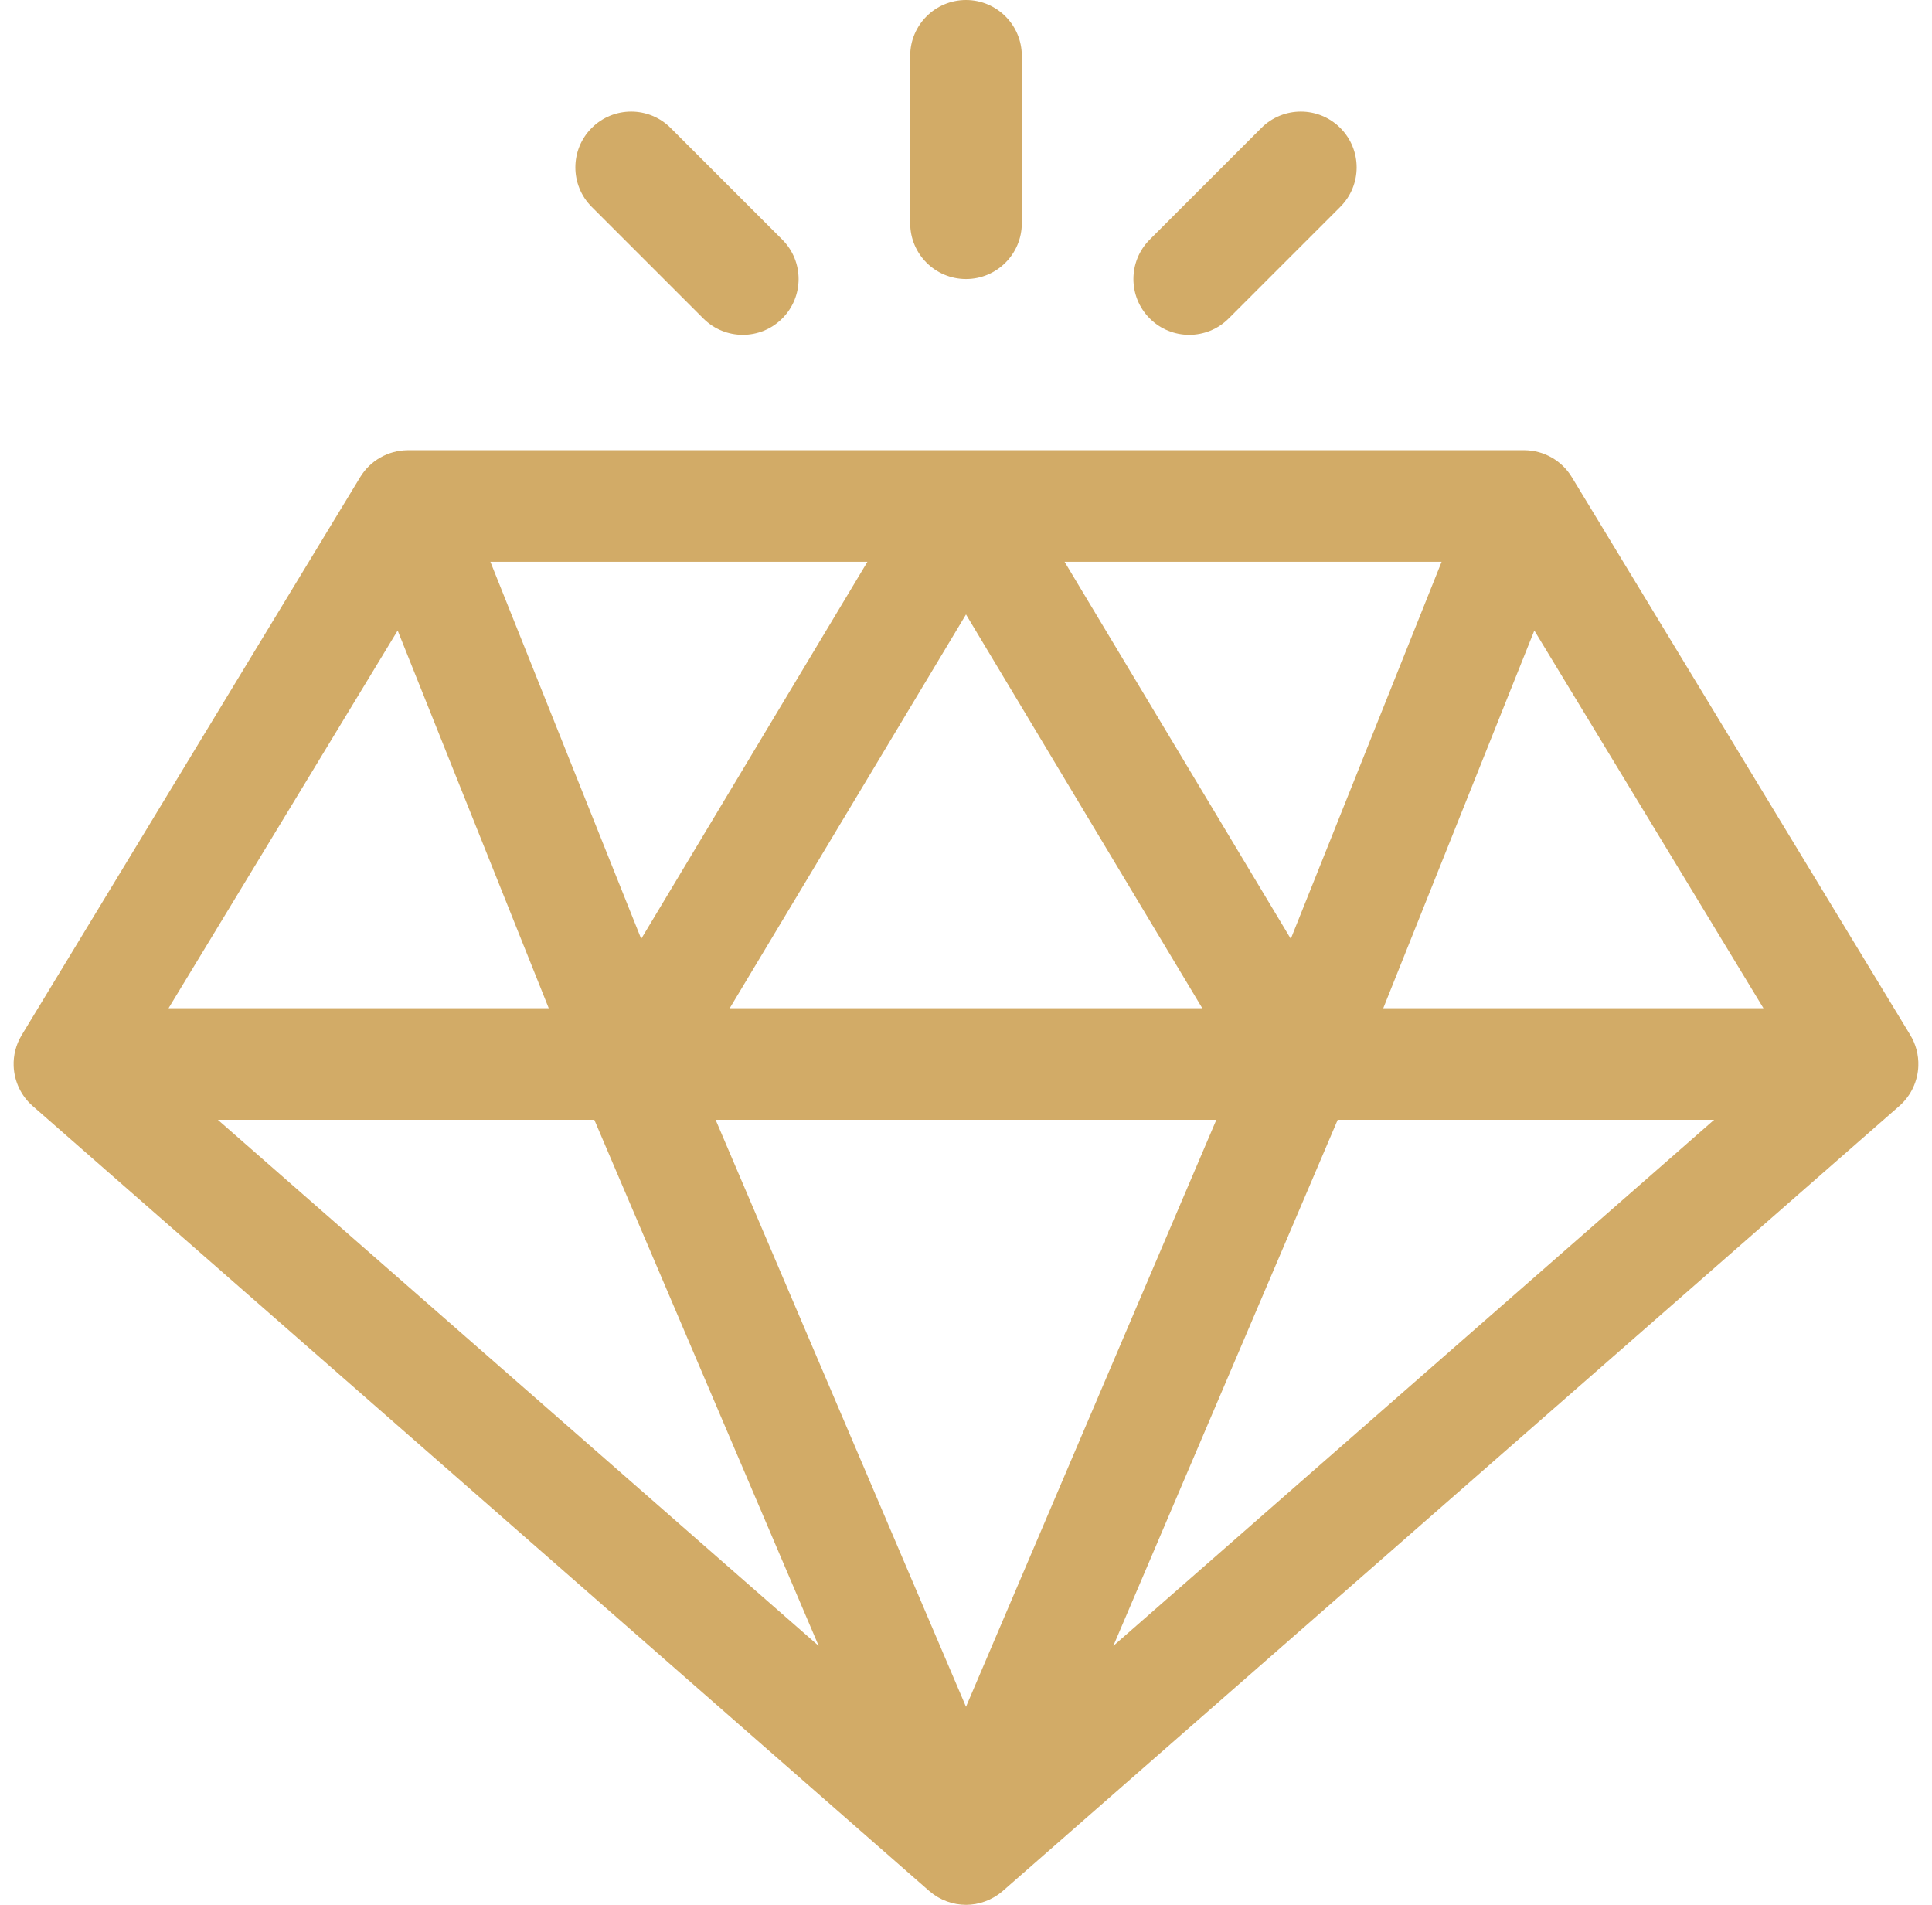 <svg width="71" height="70" viewBox="0 0 71 70" fill="none" xmlns="http://www.w3.org/2000/svg">
<path d="M70.498 39.176C70.513 38.76 70.402 38.366 70.203 38.038L57.761 17.53C57.58 17.232 57.326 16.985 57.023 16.813C56.72 16.64 56.379 16.548 56.03 16.544C56.023 16.544 56.015 16.543 56.008 16.543H14.992C14.984 16.543 14.976 16.544 14.968 16.545C14.62 16.549 14.278 16.642 13.976 16.814C13.673 16.986 13.42 17.233 13.239 17.53L0.798 38.038C0.793 38.045 0.791 38.052 0.786 38.059C0.586 38.396 0.487 38.784 0.502 39.176C0.525 39.757 0.789 40.287 1.2 40.644L34.149 69.492C34.156 69.499 34.164 69.504 34.171 69.51C34.542 69.825 35.013 69.999 35.5 70C35.968 70 36.447 69.834 36.829 69.51C36.836 69.504 36.844 69.499 36.851 69.492L69.8 40.644C69.807 40.639 69.814 40.631 69.821 40.625C70.025 40.441 70.19 40.218 70.306 39.969C70.422 39.72 70.488 39.45 70.498 39.176ZM26.299 41.152H44.7L35.5 62.722L26.299 41.152ZM39.122 20.645H52.979L47.436 34.501L39.122 20.645ZM44.183 37.051H26.817L35.5 22.58L44.183 37.051ZM23.564 34.501L18.021 20.645H31.878L23.564 34.501ZM14.614 23.171L20.166 37.051H6.194L14.614 23.171ZM56.386 23.171L64.806 37.051H50.834L56.386 23.171ZM21.841 41.152L30.086 60.484L8.006 41.152H21.841ZM40.914 60.484L49.16 41.152H62.993L40.914 60.484ZM35.5 10.254C36.633 10.254 37.551 9.336 37.551 8.203V2.051C37.551 0.918 36.633 0 35.5 0C34.367 0 33.449 0.918 33.449 2.051V8.203C33.449 9.336 34.367 10.254 35.5 10.254ZM25.847 11.704C26.648 12.505 27.946 12.505 28.747 11.704C29.548 10.903 29.548 9.604 28.747 8.804L24.645 4.702C23.845 3.901 22.546 3.901 21.745 4.702C20.944 5.503 20.944 6.801 21.745 7.602L25.847 11.704ZM45.153 11.704L49.255 7.602C50.056 6.801 50.056 5.503 49.255 4.702C48.454 3.901 47.155 3.901 46.355 4.702L42.253 8.804C41.452 9.604 41.452 10.903 42.253 11.704C43.054 12.505 44.353 12.505 45.153 11.704Z" fill="#D2AB67"/>
</svg>
